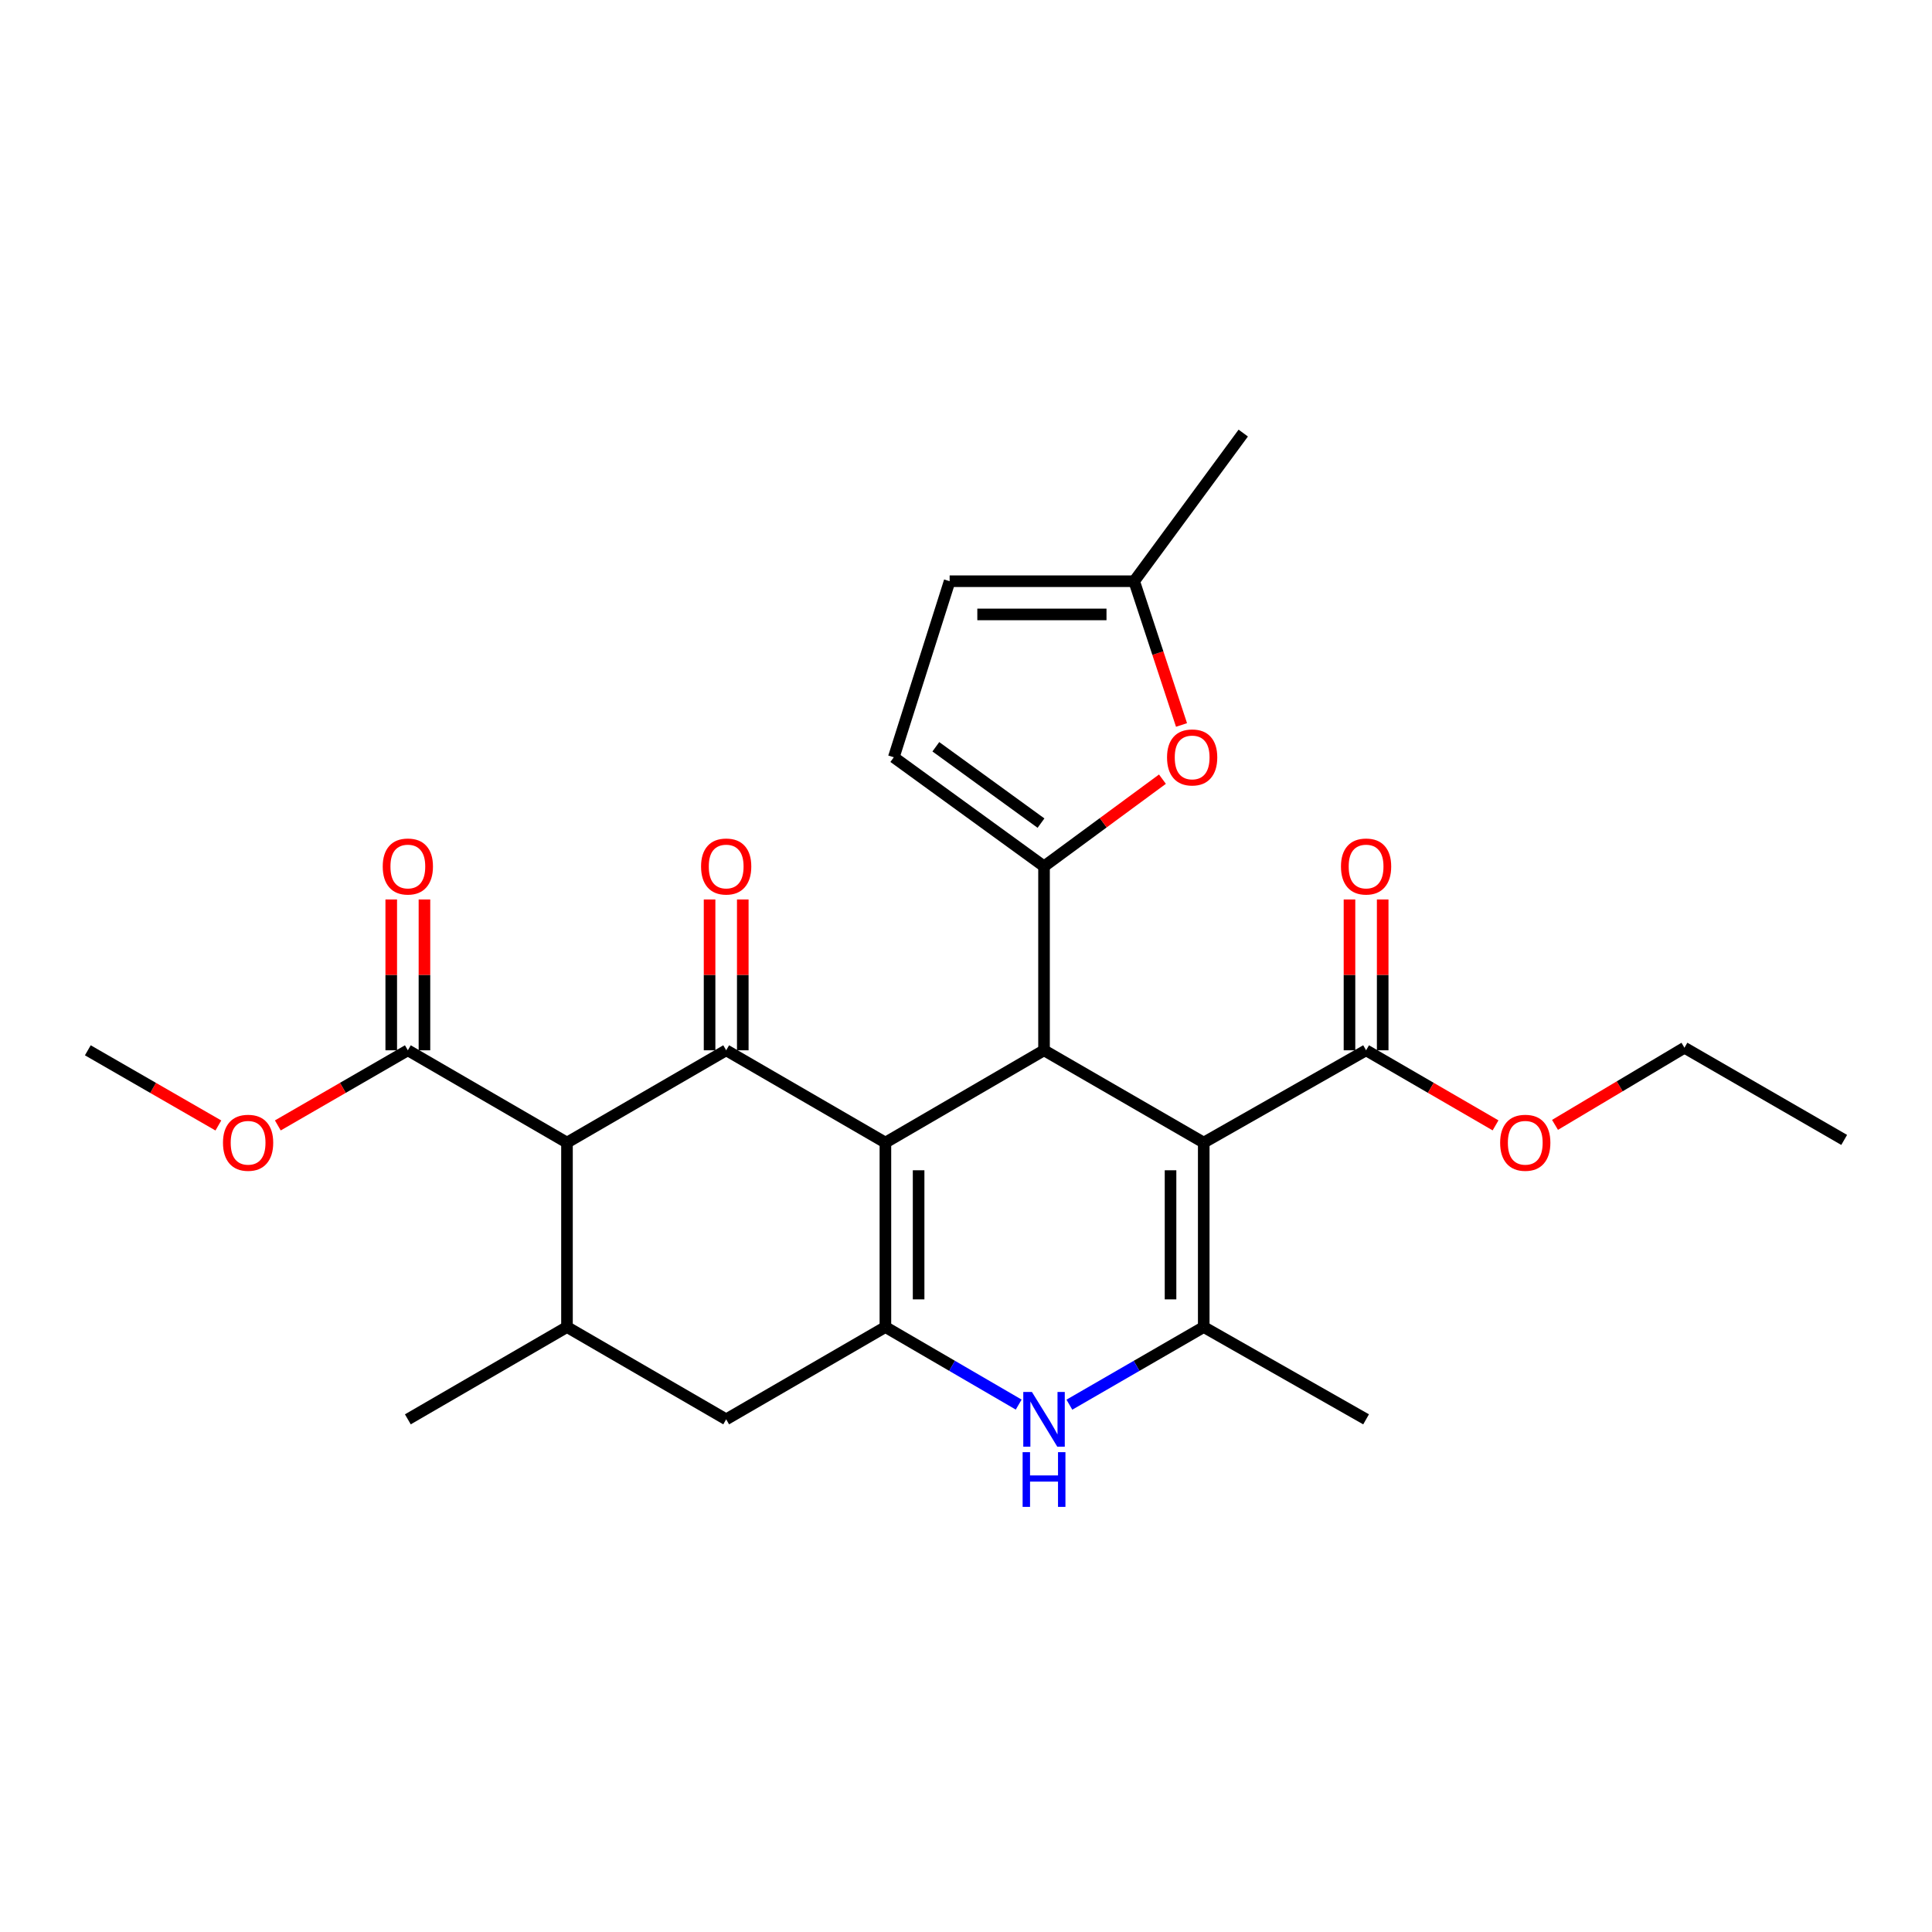 <?xml version='1.0' encoding='iso-8859-1'?>
<svg version='1.1' baseProfile='full'
              xmlns='http://www.w3.org/2000/svg'
                      xmlns:rdkit='http://www.rdkit.org/xml'
                      xmlns:xlink='http://www.w3.org/1999/xlink'
                  xml:space='preserve'
width='1000px' height='1000px' viewBox='0 0 1000 1000'>
<!-- END OF HEADER -->
<rect style='opacity:1.0;fill:#FFFFFF;stroke:none' width='1000' height='1000' x='0' y='0'> </rect>
<path class='bond-1' d='M 458.285,591.41 L 540.387,543.632' style='fill:none;fill-rule:evenodd;stroke:#000000;stroke-width:6px;stroke-linecap:butt;stroke-linejoin:miter;stroke-opacity:1' />
<path class='bond-2' d='M 458.285,591.41 L 375.868,543.632' style='fill:none;fill-rule:evenodd;stroke:#000000;stroke-width:6px;stroke-linecap:butt;stroke-linejoin:miter;stroke-opacity:1' />
<path class='bond-3' d='M 458.285,591.41 L 458.285,686.869' style='fill:none;fill-rule:evenodd;stroke:#000000;stroke-width:6px;stroke-linecap:butt;stroke-linejoin:miter;stroke-opacity:1' />
<path class='bond-3' d='M 475.472,605.729 L 475.472,672.55' style='fill:none;fill-rule:evenodd;stroke:#000000;stroke-width:6px;stroke-linecap:butt;stroke-linejoin:miter;stroke-opacity:1' />
<path class='bond-0' d='M 623.053,591.41 L 540.387,543.632' style='fill:none;fill-rule:evenodd;stroke:#000000;stroke-width:6px;stroke-linecap:butt;stroke-linejoin:miter;stroke-opacity:1' />
<path class='bond-10' d='M 623.053,591.41 L 707.084,543.632' style='fill:none;fill-rule:evenodd;stroke:#000000;stroke-width:6px;stroke-linecap:butt;stroke-linejoin:miter;stroke-opacity:1' />
<path class='bond-28' d='M 623.053,591.41 L 623.053,686.869' style='fill:none;fill-rule:evenodd;stroke:#000000;stroke-width:6px;stroke-linecap:butt;stroke-linejoin:miter;stroke-opacity:1' />
<path class='bond-28' d='M 605.867,605.729 L 605.867,672.55' style='fill:none;fill-rule:evenodd;stroke:#000000;stroke-width:6px;stroke-linecap:butt;stroke-linejoin:miter;stroke-opacity:1' />
<path class='bond-4' d='M 540.387,543.632 L 540.387,448.421' style='fill:none;fill-rule:evenodd;stroke:#000000;stroke-width:6px;stroke-linecap:butt;stroke-linejoin:miter;stroke-opacity:1' />
<path class='bond-6' d='M 375.868,543.632 L 293.47,591.41' style='fill:none;fill-rule:evenodd;stroke:#000000;stroke-width:6px;stroke-linecap:butt;stroke-linejoin:miter;stroke-opacity:1' />
<path class='bond-16' d='M 384.461,543.632 L 384.461,504.597' style='fill:none;fill-rule:evenodd;stroke:#000000;stroke-width:6px;stroke-linecap:butt;stroke-linejoin:miter;stroke-opacity:1' />
<path class='bond-16' d='M 384.461,504.597 L 384.461,465.561' style='fill:none;fill-rule:evenodd;stroke:#FF0000;stroke-width:6px;stroke-linecap:butt;stroke-linejoin:miter;stroke-opacity:1' />
<path class='bond-16' d='M 367.275,543.632 L 367.275,504.597' style='fill:none;fill-rule:evenodd;stroke:#000000;stroke-width:6px;stroke-linecap:butt;stroke-linejoin:miter;stroke-opacity:1' />
<path class='bond-16' d='M 367.275,504.597 L 367.275,465.561' style='fill:none;fill-rule:evenodd;stroke:#FF0000;stroke-width:6px;stroke-linecap:butt;stroke-linejoin:miter;stroke-opacity:1' />
<path class='bond-7' d='M 458.285,686.869 L 492.779,706.942' style='fill:none;fill-rule:evenodd;stroke:#000000;stroke-width:6px;stroke-linecap:butt;stroke-linejoin:miter;stroke-opacity:1' />
<path class='bond-7' d='M 492.779,706.942 L 527.273,727.015' style='fill:none;fill-rule:evenodd;stroke:#0000FF;stroke-width:6px;stroke-linecap:butt;stroke-linejoin:miter;stroke-opacity:1' />
<path class='bond-13' d='M 458.285,686.869 L 375.868,734.647' style='fill:none;fill-rule:evenodd;stroke:#000000;stroke-width:6px;stroke-linecap:butt;stroke-linejoin:miter;stroke-opacity:1' />
<path class='bond-8' d='M 540.387,448.421 L 571.032,425.855' style='fill:none;fill-rule:evenodd;stroke:#000000;stroke-width:6px;stroke-linecap:butt;stroke-linejoin:miter;stroke-opacity:1' />
<path class='bond-8' d='M 571.032,425.855 L 601.677,403.29' style='fill:none;fill-rule:evenodd;stroke:#FF0000;stroke-width:6px;stroke-linecap:butt;stroke-linejoin:miter;stroke-opacity:1' />
<path class='bond-12' d='M 540.387,448.421 L 462.63,391.964' style='fill:none;fill-rule:evenodd;stroke:#000000;stroke-width:6px;stroke-linecap:butt;stroke-linejoin:miter;stroke-opacity:1' />
<path class='bond-12' d='M 538.821,426.045 L 484.391,386.526' style='fill:none;fill-rule:evenodd;stroke:#000000;stroke-width:6px;stroke-linecap:butt;stroke-linejoin:miter;stroke-opacity:1' />
<path class='bond-5' d='M 623.053,686.869 L 588.284,706.965' style='fill:none;fill-rule:evenodd;stroke:#000000;stroke-width:6px;stroke-linecap:butt;stroke-linejoin:miter;stroke-opacity:1' />
<path class='bond-5' d='M 588.284,706.965 L 553.514,727.06' style='fill:none;fill-rule:evenodd;stroke:#0000FF;stroke-width:6px;stroke-linecap:butt;stroke-linejoin:miter;stroke-opacity:1' />
<path class='bond-21' d='M 623.053,686.869 L 707.084,734.647' style='fill:none;fill-rule:evenodd;stroke:#000000;stroke-width:6px;stroke-linecap:butt;stroke-linejoin:miter;stroke-opacity:1' />
<path class='bond-11' d='M 293.47,591.41 L 211.101,543.632' style='fill:none;fill-rule:evenodd;stroke:#000000;stroke-width:6px;stroke-linecap:butt;stroke-linejoin:miter;stroke-opacity:1' />
<path class='bond-27' d='M 293.47,591.41 L 293.47,686.869' style='fill:none;fill-rule:evenodd;stroke:#000000;stroke-width:6px;stroke-linecap:butt;stroke-linejoin:miter;stroke-opacity:1' />
<path class='bond-14' d='M 611.551,375.246 L 599.3,338.043' style='fill:none;fill-rule:evenodd;stroke:#FF0000;stroke-width:6px;stroke-linecap:butt;stroke-linejoin:miter;stroke-opacity:1' />
<path class='bond-14' d='M 599.3,338.043 L 587.048,300.839' style='fill:none;fill-rule:evenodd;stroke:#000000;stroke-width:6px;stroke-linecap:butt;stroke-linejoin:miter;stroke-opacity:1' />
<path class='bond-9' d='M 293.47,686.869 L 375.868,734.647' style='fill:none;fill-rule:evenodd;stroke:#000000;stroke-width:6px;stroke-linecap:butt;stroke-linejoin:miter;stroke-opacity:1' />
<path class='bond-22' d='M 293.47,686.869 L 211.101,734.647' style='fill:none;fill-rule:evenodd;stroke:#000000;stroke-width:6px;stroke-linecap:butt;stroke-linejoin:miter;stroke-opacity:1' />
<path class='bond-17' d='M 715.677,543.632 L 715.677,504.597' style='fill:none;fill-rule:evenodd;stroke:#000000;stroke-width:6px;stroke-linecap:butt;stroke-linejoin:miter;stroke-opacity:1' />
<path class='bond-17' d='M 715.677,504.597 L 715.677,465.561' style='fill:none;fill-rule:evenodd;stroke:#FF0000;stroke-width:6px;stroke-linecap:butt;stroke-linejoin:miter;stroke-opacity:1' />
<path class='bond-17' d='M 698.491,543.632 L 698.491,504.597' style='fill:none;fill-rule:evenodd;stroke:#000000;stroke-width:6px;stroke-linecap:butt;stroke-linejoin:miter;stroke-opacity:1' />
<path class='bond-17' d='M 698.491,504.597 L 698.491,465.561' style='fill:none;fill-rule:evenodd;stroke:#FF0000;stroke-width:6px;stroke-linecap:butt;stroke-linejoin:miter;stroke-opacity:1' />
<path class='bond-19' d='M 707.084,543.632 L 740.588,563.061' style='fill:none;fill-rule:evenodd;stroke:#000000;stroke-width:6px;stroke-linecap:butt;stroke-linejoin:miter;stroke-opacity:1' />
<path class='bond-19' d='M 740.588,563.061 L 774.091,582.49' style='fill:none;fill-rule:evenodd;stroke:#FF0000;stroke-width:6px;stroke-linecap:butt;stroke-linejoin:miter;stroke-opacity:1' />
<path class='bond-18' d='M 219.694,543.632 L 219.694,504.597' style='fill:none;fill-rule:evenodd;stroke:#000000;stroke-width:6px;stroke-linecap:butt;stroke-linejoin:miter;stroke-opacity:1' />
<path class='bond-18' d='M 219.694,504.597 L 219.694,465.561' style='fill:none;fill-rule:evenodd;stroke:#FF0000;stroke-width:6px;stroke-linecap:butt;stroke-linejoin:miter;stroke-opacity:1' />
<path class='bond-18' d='M 202.507,543.632 L 202.507,504.597' style='fill:none;fill-rule:evenodd;stroke:#000000;stroke-width:6px;stroke-linecap:butt;stroke-linejoin:miter;stroke-opacity:1' />
<path class='bond-18' d='M 202.507,504.597 L 202.507,465.561' style='fill:none;fill-rule:evenodd;stroke:#FF0000;stroke-width:6px;stroke-linecap:butt;stroke-linejoin:miter;stroke-opacity:1' />
<path class='bond-20' d='M 211.101,543.632 L 177.452,563.075' style='fill:none;fill-rule:evenodd;stroke:#000000;stroke-width:6px;stroke-linecap:butt;stroke-linejoin:miter;stroke-opacity:1' />
<path class='bond-20' d='M 177.452,563.075 L 143.803,582.518' style='fill:none;fill-rule:evenodd;stroke:#FF0000;stroke-width:6px;stroke-linecap:butt;stroke-linejoin:miter;stroke-opacity:1' />
<path class='bond-15' d='M 462.63,391.964 L 491.531,300.839' style='fill:none;fill-rule:evenodd;stroke:#000000;stroke-width:6px;stroke-linecap:butt;stroke-linejoin:miter;stroke-opacity:1' />
<path class='bond-23' d='M 587.048,300.839 L 643.504,224.16' style='fill:none;fill-rule:evenodd;stroke:#000000;stroke-width:6px;stroke-linecap:butt;stroke-linejoin:miter;stroke-opacity:1' />
<path class='bond-29' d='M 587.048,300.839 L 491.531,300.839' style='fill:none;fill-rule:evenodd;stroke:#000000;stroke-width:6px;stroke-linecap:butt;stroke-linejoin:miter;stroke-opacity:1' />
<path class='bond-29' d='M 572.72,318.026 L 505.859,318.026' style='fill:none;fill-rule:evenodd;stroke:#000000;stroke-width:6px;stroke-linecap:butt;stroke-linejoin:miter;stroke-opacity:1' />
<path class='bond-24' d='M 804.87,582.233 L 838.37,562.269' style='fill:none;fill-rule:evenodd;stroke:#FF0000;stroke-width:6px;stroke-linecap:butt;stroke-linejoin:miter;stroke-opacity:1' />
<path class='bond-24' d='M 838.37,562.269 L 871.87,542.305' style='fill:none;fill-rule:evenodd;stroke:#000000;stroke-width:6px;stroke-linecap:butt;stroke-linejoin:miter;stroke-opacity:1' />
<path class='bond-25' d='M 113.023,582.545 L 79.239,563.088' style='fill:none;fill-rule:evenodd;stroke:#FF0000;stroke-width:6px;stroke-linecap:butt;stroke-linejoin:miter;stroke-opacity:1' />
<path class='bond-25' d='M 79.239,563.088 L 45.455,543.632' style='fill:none;fill-rule:evenodd;stroke:#000000;stroke-width:6px;stroke-linecap:butt;stroke-linejoin:miter;stroke-opacity:1' />
<path class='bond-26' d='M 871.87,542.305 L 954.545,590.025' style='fill:none;fill-rule:evenodd;stroke:#000000;stroke-width:6px;stroke-linecap:butt;stroke-linejoin:miter;stroke-opacity:1' />
<path  class='atom-8' d='M 534.127 720.487
L 543.407 735.487
Q 544.327 736.967, 545.807 739.647
Q 547.287 742.327, 547.367 742.487
L 547.367 720.487
L 551.127 720.487
L 551.127 748.807
L 547.247 748.807
L 537.287 732.407
Q 536.127 730.487, 534.887 728.287
Q 533.687 726.087, 533.327 725.407
L 533.327 748.807
L 529.647 748.807
L 529.647 720.487
L 534.127 720.487
' fill='#0000FF'/>
<path  class='atom-8' d='M 529.307 751.639
L 533.147 751.639
L 533.147 763.679
L 547.627 763.679
L 547.627 751.639
L 551.467 751.639
L 551.467 779.959
L 547.627 779.959
L 547.627 766.879
L 533.147 766.879
L 533.147 779.959
L 529.307 779.959
L 529.307 751.639
' fill='#0000FF'/>
<path  class='atom-9' d='M 604.057 392.044
Q 604.057 385.244, 607.417 381.444
Q 610.777 377.644, 617.057 377.644
Q 623.337 377.644, 626.697 381.444
Q 630.057 385.244, 630.057 392.044
Q 630.057 398.924, 626.657 402.844
Q 623.257 406.724, 617.057 406.724
Q 610.817 406.724, 607.417 402.844
Q 604.057 398.964, 604.057 392.044
M 617.057 403.524
Q 621.377 403.524, 623.697 400.644
Q 626.057 397.724, 626.057 392.044
Q 626.057 386.484, 623.697 383.684
Q 621.377 380.844, 617.057 380.844
Q 612.737 380.844, 610.377 383.644
Q 608.057 386.444, 608.057 392.044
Q 608.057 397.764, 610.377 400.644
Q 612.737 403.524, 617.057 403.524
' fill='#FF0000'/>
<path  class='atom-17' d='M 362.868 448.501
Q 362.868 441.701, 366.228 437.901
Q 369.588 434.101, 375.868 434.101
Q 382.148 434.101, 385.508 437.901
Q 388.868 441.701, 388.868 448.501
Q 388.868 455.381, 385.468 459.301
Q 382.068 463.181, 375.868 463.181
Q 369.628 463.181, 366.228 459.301
Q 362.868 455.421, 362.868 448.501
M 375.868 459.981
Q 380.188 459.981, 382.508 457.101
Q 384.868 454.181, 384.868 448.501
Q 384.868 442.941, 382.508 440.141
Q 380.188 437.301, 375.868 437.301
Q 371.548 437.301, 369.188 440.101
Q 366.868 442.901, 366.868 448.501
Q 366.868 454.221, 369.188 457.101
Q 371.548 459.981, 375.868 459.981
' fill='#FF0000'/>
<path  class='atom-18' d='M 694.084 448.501
Q 694.084 441.701, 697.444 437.901
Q 700.804 434.101, 707.084 434.101
Q 713.364 434.101, 716.724 437.901
Q 720.084 441.701, 720.084 448.501
Q 720.084 455.381, 716.684 459.301
Q 713.284 463.181, 707.084 463.181
Q 700.844 463.181, 697.444 459.301
Q 694.084 455.421, 694.084 448.501
M 707.084 459.981
Q 711.404 459.981, 713.724 457.101
Q 716.084 454.181, 716.084 448.501
Q 716.084 442.941, 713.724 440.141
Q 711.404 437.301, 707.084 437.301
Q 702.764 437.301, 700.404 440.101
Q 698.084 442.901, 698.084 448.501
Q 698.084 454.221, 700.404 457.101
Q 702.764 459.981, 707.084 459.981
' fill='#FF0000'/>
<path  class='atom-19' d='M 198.101 448.501
Q 198.101 441.701, 201.461 437.901
Q 204.821 434.101, 211.101 434.101
Q 217.381 434.101, 220.741 437.901
Q 224.101 441.701, 224.101 448.501
Q 224.101 455.381, 220.701 459.301
Q 217.301 463.181, 211.101 463.181
Q 204.861 463.181, 201.461 459.301
Q 198.101 455.421, 198.101 448.501
M 211.101 459.981
Q 215.421 459.981, 217.741 457.101
Q 220.101 454.181, 220.101 448.501
Q 220.101 442.941, 217.741 440.141
Q 215.421 437.301, 211.101 437.301
Q 206.781 437.301, 204.421 440.101
Q 202.101 442.901, 202.101 448.501
Q 202.101 454.221, 204.421 457.101
Q 206.781 459.981, 211.101 459.981
' fill='#FF0000'/>
<path  class='atom-20' d='M 776.472 591.49
Q 776.472 584.69, 779.832 580.89
Q 783.192 577.09, 789.472 577.09
Q 795.752 577.09, 799.112 580.89
Q 802.472 584.69, 802.472 591.49
Q 802.472 598.37, 799.072 602.29
Q 795.672 606.17, 789.472 606.17
Q 783.232 606.17, 779.832 602.29
Q 776.472 598.41, 776.472 591.49
M 789.472 602.97
Q 793.792 602.97, 796.112 600.09
Q 798.472 597.17, 798.472 591.49
Q 798.472 585.93, 796.112 583.13
Q 793.792 580.29, 789.472 580.29
Q 785.152 580.29, 782.792 583.09
Q 780.472 585.89, 780.472 591.49
Q 780.472 597.21, 782.792 600.09
Q 785.152 602.97, 789.472 602.97
' fill='#FF0000'/>
<path  class='atom-21' d='M 115.416 591.49
Q 115.416 584.69, 118.776 580.89
Q 122.136 577.09, 128.416 577.09
Q 134.696 577.09, 138.056 580.89
Q 141.416 584.69, 141.416 591.49
Q 141.416 598.37, 138.016 602.29
Q 134.616 606.17, 128.416 606.17
Q 122.176 606.17, 118.776 602.29
Q 115.416 598.41, 115.416 591.49
M 128.416 602.97
Q 132.736 602.97, 135.056 600.09
Q 137.416 597.17, 137.416 591.49
Q 137.416 585.93, 135.056 583.13
Q 132.736 580.29, 128.416 580.29
Q 124.096 580.29, 121.736 583.09
Q 119.416 585.89, 119.416 591.49
Q 119.416 597.21, 121.736 600.09
Q 124.096 602.97, 128.416 602.97
' fill='#FF0000'/>
</svg>
